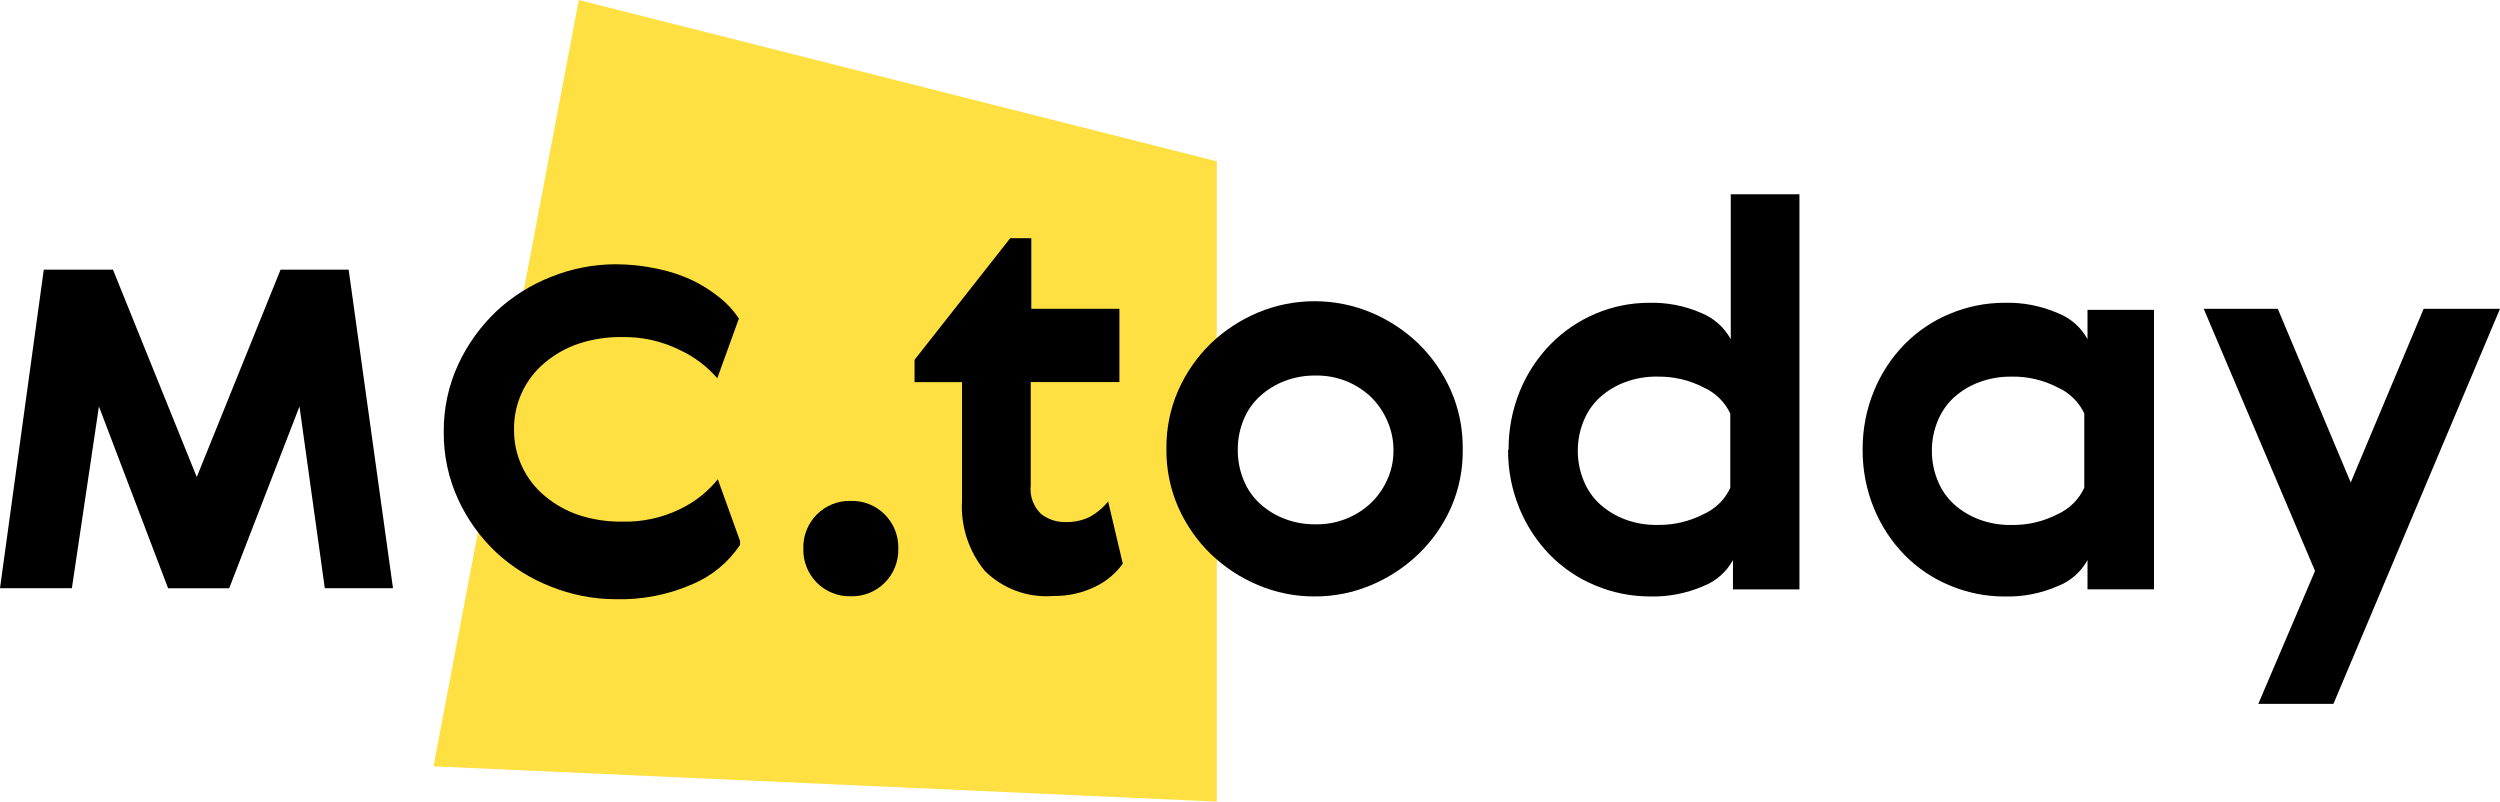 <svg width="184" height="59" viewBox="0 0 184 59" fill="none" xmlns="http://www.w3.org/2000/svg">
<path d="M42.599 0L31.908 56.402L89.558 59V11.874L42.599 0Z" fill="#FFE043"/>
<path d="M25.661 19.85L28.924 43.291H23.905L22.041 29.916L16.868 43.297H12.373L7.281 29.916L5.291 43.291H0L3.222 19.85H8.315L14.482 35.109L20.648 19.85H25.661Z" fill="black"/>
<path d="M54.469 40.102C53.617 41.377 52.414 42.376 51.008 42.978C49.204 43.776 47.246 44.16 45.276 44.101C43.653 44.095 42.045 43.779 40.538 43.172C39.053 42.594 37.689 41.74 36.519 40.655C35.352 39.557 34.407 38.244 33.734 36.787C33.01 35.224 32.643 33.518 32.661 31.794C32.643 30.07 33.01 28.364 33.734 26.801C34.42 25.328 35.378 23.999 36.558 22.886C37.729 21.801 39.092 20.948 40.578 20.369C42.084 19.765 43.691 19.453 45.312 19.45C46.329 19.451 47.342 19.558 48.336 19.77C49.228 19.948 50.096 20.23 50.922 20.612C51.646 20.957 52.326 21.386 52.951 21.889C53.51 22.327 53.993 22.853 54.383 23.447L52.792 27.838C52.032 26.962 51.097 26.256 50.047 25.766C48.713 25.104 47.238 24.775 45.75 24.808C44.683 24.795 43.622 24.957 42.607 25.288C41.691 25.593 40.841 26.069 40.101 26.691C39.382 27.287 38.806 28.036 38.413 28.885C38.021 29.733 37.823 30.659 37.833 31.595C37.821 32.532 38.019 33.459 38.411 34.31C38.803 35.16 39.381 35.911 40.101 36.507C40.841 37.129 41.691 37.606 42.607 37.911C43.622 38.241 44.683 38.404 45.75 38.391C47.265 38.437 48.769 38.108 50.127 37.432C51.174 36.918 52.096 36.182 52.832 35.275L54.469 39.823V40.102Z" fill="black"/>
<path d="M60.12 37.864C60.447 37.535 60.837 37.277 61.267 37.106C61.697 36.934 62.157 36.853 62.62 36.867C63.082 36.853 63.542 36.935 63.972 37.107C64.402 37.279 64.793 37.536 65.12 37.865C65.447 38.194 65.704 38.586 65.875 39.017C66.046 39.449 66.128 39.911 66.114 40.376C66.128 40.84 66.046 41.302 65.875 41.734C65.704 42.166 65.447 42.558 65.12 42.886C64.793 43.215 64.402 43.473 63.972 43.645C63.542 43.816 63.082 43.898 62.62 43.885C62.157 43.898 61.697 43.816 61.267 43.644C60.837 43.472 60.447 43.215 60.12 42.886C59.792 42.557 59.535 42.166 59.364 41.734C59.193 41.302 59.112 40.84 59.125 40.376C59.111 39.911 59.192 39.449 59.363 39.017C59.534 38.585 59.792 38.193 60.12 37.864Z" fill="black"/>
<path d="M82.627 41.5C82.101 42.223 81.404 42.802 80.598 43.185C79.643 43.647 78.594 43.879 77.534 43.863C76.609 43.939 75.68 43.813 74.808 43.495C73.936 43.177 73.143 42.674 72.483 42.02C71.289 40.564 70.69 38.708 70.805 36.826V28.123H67.311V26.481L74.352 17.532H75.904V22.726H82.389V28.119H75.863V35.709C75.818 36.096 75.863 36.489 75.994 36.856C76.125 37.224 76.339 37.555 76.62 37.825C77.132 38.223 77.763 38.435 78.41 38.425C79.014 38.442 79.613 38.319 80.161 38.066C80.699 37.777 81.174 37.383 81.559 36.907L82.632 41.461L82.627 41.5Z" fill="black"/>
<path d="M96.753 43.898C95.318 43.903 93.897 43.617 92.576 43.056C91.293 42.515 90.12 41.743 89.114 40.779C88.108 39.798 87.296 38.633 86.724 37.347C86.128 35.988 85.829 34.517 85.849 33.032C85.829 31.548 86.127 30.076 86.724 28.718C87.295 27.431 88.105 26.265 89.111 25.282C90.118 24.319 91.291 23.548 92.573 23.008C93.896 22.454 95.316 22.169 96.75 22.169C98.184 22.169 99.603 22.454 100.927 23.008C102.209 23.548 103.383 24.318 104.388 25.282C105.395 26.265 106.205 27.431 106.776 28.718C107.374 30.076 107.675 31.547 107.657 33.032V33.072C107.681 34.557 107.382 36.029 106.782 37.386C106.211 38.662 105.401 39.815 104.394 40.782C103.389 41.746 102.215 42.518 100.933 43.058C99.61 43.619 98.188 43.904 96.753 43.898ZM96.828 27.64C96.054 27.629 95.285 27.764 94.561 28.039C93.885 28.294 93.264 28.675 92.731 29.162C92.212 29.635 91.804 30.218 91.537 30.869C91.247 31.567 91.098 32.316 91.101 33.072V33.153C91.099 33.907 91.248 34.654 91.537 35.351C91.803 36.005 92.211 36.591 92.731 37.068C93.264 37.555 93.885 37.936 94.561 38.19C95.285 38.466 96.054 38.601 96.828 38.589C98.312 38.619 99.751 38.076 100.847 37.072C101.366 36.586 101.785 36.003 102.08 35.355C102.402 34.668 102.566 33.916 102.559 33.157C102.566 32.385 102.403 31.62 102.08 30.919C101.787 30.258 101.369 29.661 100.847 29.162C100.322 28.683 99.716 28.302 99.057 28.039C98.347 27.762 97.59 27.626 96.828 27.64Z" fill="black"/>
<path d="M121.416 43.898C120.051 43.896 118.699 43.625 117.438 43.099C116.186 42.586 115.049 41.825 114.096 40.862C113.128 39.874 112.359 38.707 111.832 37.425C111.26 36.032 110.975 34.538 110.993 33.032L111.032 33.153C111.015 31.646 111.3 30.152 111.871 28.759C112.398 27.477 113.167 26.31 114.136 25.321C115.081 24.367 116.202 23.607 117.438 23.085C118.672 22.56 119.998 22.289 121.338 22.287C122.678 22.245 124.011 22.504 125.238 23.046C126.151 23.421 126.908 24.098 127.384 24.965V14.297H132.438V43.378H127.545V41.222C127.064 42.101 126.289 42.781 125.357 43.14C124.115 43.679 122.769 43.938 121.416 43.898ZM122.012 27.72C121.199 27.702 120.39 27.837 119.627 28.119C118.939 28.371 118.304 28.752 117.758 29.242C117.238 29.718 116.83 30.305 116.564 30.96C116.274 31.656 116.126 32.403 116.126 33.157V33.197C116.125 33.952 116.274 34.698 116.564 35.394C116.83 36.049 117.238 36.636 117.758 37.112C118.305 37.602 118.939 37.983 119.627 38.235C120.39 38.517 121.199 38.652 122.012 38.634C123.188 38.651 124.35 38.376 125.395 37.835C126.255 37.45 126.948 36.768 127.349 35.913V30.439C126.947 29.584 126.252 28.902 125.392 28.517C124.348 27.977 123.187 27.703 122.012 27.72Z" fill="black"/>
<path d="M147.513 43.902C146.148 43.901 144.796 43.629 143.535 43.103C142.283 42.59 141.147 41.829 140.194 40.866C139.225 39.877 138.456 38.708 137.929 37.425C137.365 36.052 137.08 34.579 137.09 33.094C137.079 31.607 137.364 30.132 137.929 28.758C138.455 27.476 139.224 26.309 140.192 25.321C141.145 24.358 142.282 23.597 143.535 23.084C144.796 22.558 146.148 22.286 147.513 22.285C148.866 22.245 150.211 22.504 151.453 23.045C152.385 23.403 153.161 24.083 153.641 24.962V22.805H158.534V43.377H153.641V41.22C153.16 42.099 152.385 42.779 151.453 43.138C150.211 43.68 148.866 43.94 147.513 43.902ZM148.073 27.723C147.26 27.705 146.451 27.841 145.688 28.123C144.999 28.375 144.364 28.756 143.817 29.246C143.297 29.723 142.889 30.31 142.623 30.964C142.333 31.66 142.185 32.407 142.186 33.161V33.2C142.185 33.955 142.334 34.702 142.623 35.398C142.89 36.053 143.297 36.64 143.817 37.117C144.365 37.606 144.999 37.987 145.688 38.24C146.451 38.521 147.26 38.656 148.073 38.638C149.248 38.655 150.41 38.38 151.454 37.838C152.314 37.448 153.006 36.76 153.403 35.901V30.427C153 29.578 152.308 28.901 151.453 28.518C150.408 27.976 149.246 27.701 148.07 27.718L148.073 27.723Z" fill="black"/>
<path d="M167.644 22.726L173.013 35.509L178.383 22.726H184L171.74 51.807H166.209L170.386 42.02L162.191 22.726H167.644Z" fill="black"/>
</svg>
